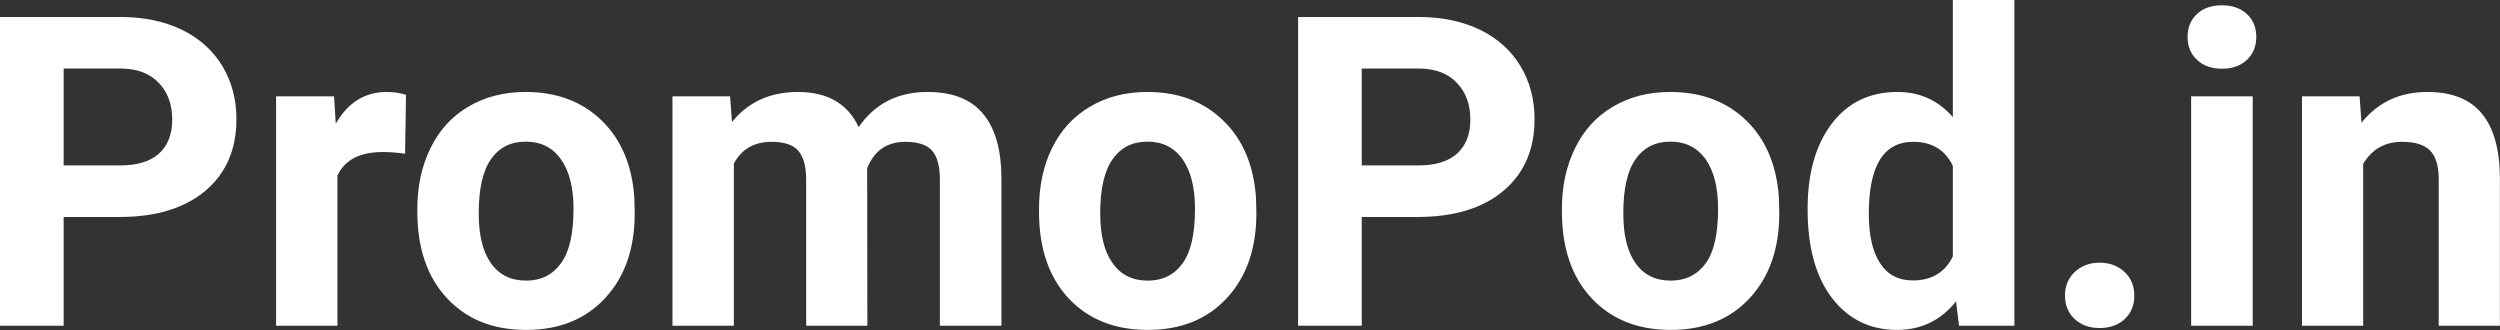 <?xml version="1.0" encoding="UTF-8" standalone="yes"?>
<svg xmlns="http://www.w3.org/2000/svg" width="100%" height="100%" viewBox="0 0 132.385 17.475" fill="#FFFFFF">
  <rect x="0" y="0" width="132.385" height="17.475" fill="#333333" stroke="none"/>
  <path d="M6.32 11.49L3.37 11.49L3.37 17.25L0 17.25L0 0.90L6.38 0.90Q8.22 0.90 9.62 1.57Q11.02 2.25 11.77 3.49Q12.52 4.73 12.52 6.31L12.52 6.31Q12.52 8.71 10.88 10.10Q9.23 11.49 6.32 11.49L6.32 11.49ZM3.37 3.63L3.37 8.76L6.38 8.76Q7.72 8.76 8.42 8.13Q9.12 7.50 9.12 6.33L9.12 6.33Q9.12 5.13 8.41 4.39Q7.70 3.65 6.46 3.63L6.46 3.63L3.37 3.63ZM21.50 5.02L21.45 8.14Q20.79 8.05 20.28 8.05L20.28 8.05Q18.44 8.05 17.87 9.30L17.87 9.30L17.87 17.25L14.62 17.25L14.62 5.10L17.69 5.10L17.78 6.55Q18.75 4.87 20.48 4.87L20.48 4.87Q21.02 4.87 21.50 5.02L21.50 5.02ZM22.10 11.21L22.10 11.06Q22.10 9.25 22.80 7.84Q23.49 6.42 24.80 5.65Q26.11 4.87 27.84 4.87L27.84 4.87Q30.30 4.87 31.86 6.38Q33.41 7.88 33.59 10.47L33.59 10.47L33.61 11.30Q33.61 14.09 32.05 15.78Q30.49 17.47 27.86 17.47Q25.23 17.47 23.67 15.79Q22.10 14.11 22.10 11.21L22.10 11.21ZM25.35 11.30L25.35 11.30Q25.35 13.03 26.00 13.94Q26.65 14.86 27.86 14.86L27.86 14.86Q29.04 14.86 29.70 13.95Q30.37 13.05 30.37 11.06L30.37 11.06Q30.37 9.37 29.70 8.43Q29.04 7.50 27.84 7.50L27.84 7.50Q26.65 7.50 26.00 8.43Q25.35 9.35 25.35 11.30ZM35.61 5.10L38.66 5.10L38.76 6.46Q40.05 4.87 42.25 4.87L42.25 4.87Q44.60 4.87 45.47 6.73L45.47 6.73Q46.75 4.87 49.12 4.87L49.12 4.87Q51.10 4.87 52.06 6.03Q53.03 7.18 53.03 9.49L53.03 9.49L53.03 17.25L49.77 17.25L49.77 9.50Q49.77 8.47 49.37 7.99Q48.96 7.51 47.94 7.51L47.94 7.51Q46.48 7.51 45.92 8.91L45.92 8.91L45.93 17.25L42.69 17.25L42.69 9.51Q42.69 8.46 42.27 7.98Q41.86 7.51 40.86 7.51L40.86 7.51Q39.48 7.51 38.86 8.66L38.86 8.66L38.86 17.25L35.61 17.25L35.61 5.10ZM55.02 11.21L55.02 11.06Q55.02 9.25 55.71 7.84Q56.41 6.42 57.72 5.65Q59.03 4.87 60.76 4.87L60.76 4.87Q63.22 4.87 64.77 6.38Q66.33 7.88 66.51 10.47L66.51 10.47L66.53 11.30Q66.53 14.09 64.97 15.78Q63.41 17.47 60.78 17.47Q58.15 17.47 56.58 15.79Q55.02 14.11 55.02 11.21L55.02 11.21ZM58.26 11.30L58.26 11.30Q58.26 13.03 58.92 13.94Q59.57 14.86 60.78 14.86L60.78 14.86Q61.96 14.86 62.62 13.95Q63.28 13.05 63.28 11.06L63.28 11.06Q63.28 9.37 62.62 8.43Q61.96 7.50 60.76 7.50L60.76 7.50Q59.57 7.50 58.92 8.43Q58.26 9.35 58.26 11.30ZM75.06 11.49L72.11 11.49L72.11 17.25L68.74 17.25L68.74 0.90L75.12 0.90Q76.96 0.90 78.36 1.57Q79.76 2.25 80.51 3.49Q81.26 4.73 81.26 6.31L81.26 6.31Q81.26 8.71 79.62 10.10Q77.97 11.49 75.06 11.49L75.06 11.49ZM72.11 3.63L72.11 8.76L75.12 8.76Q76.46 8.76 77.16 8.13Q77.86 7.50 77.86 6.33L77.86 6.33Q77.86 5.13 77.15 4.39Q76.45 3.65 75.20 3.63L75.20 3.63L72.11 3.63ZM82.71 11.21L82.71 11.06Q82.71 9.25 83.41 7.84Q84.10 6.42 85.41 5.65Q86.72 4.87 88.45 4.87L88.45 4.87Q90.91 4.87 92.47 6.38Q94.02 7.88 94.20 10.47L94.20 10.47L94.22 11.30Q94.22 14.09 92.66 15.78Q91.10 17.47 88.47 17.47Q85.85 17.47 84.28 15.79Q82.71 14.11 82.71 11.21L82.71 11.21ZM85.96 11.30L85.96 11.30Q85.96 13.03 86.61 13.94Q87.26 14.86 88.47 14.86L88.47 14.86Q89.65 14.86 90.32 13.95Q90.98 13.05 90.98 11.06L90.98 11.06Q90.98 9.37 90.32 8.43Q89.65 7.50 88.45 7.50L88.45 7.50Q87.26 7.50 86.61 8.43Q85.96 9.35 85.96 11.30ZM95.72 11.08L95.72 11.08Q95.72 8.24 96.99 6.56Q98.27 4.87 100.48 4.87L100.48 4.87Q102.25 4.87 103.41 6.20L103.41 6.20L103.41 0L106.67 0L106.67 17.25L103.74 17.25L103.58 15.96Q102.37 17.47 100.46 17.47L100.46 17.47Q98.31 17.47 97.01 15.78Q95.72 14.09 95.72 11.08ZM98.96 11.32L98.96 11.32Q98.96 13.03 99.56 13.94Q100.15 14.85 101.29 14.85L101.29 14.85Q102.79 14.85 103.41 13.58L103.41 13.58L103.41 8.78Q102.80 7.51 101.31 7.51L101.31 7.51Q98.96 7.51 98.96 11.32ZM109.35 15.66L109.35 15.66Q109.35 14.88 109.87 14.40Q110.40 13.91 111.18 13.91L111.18 13.91Q111.98 13.91 112.50 14.40Q113.02 14.88 113.02 15.66L113.02 15.66Q113.02 16.42 112.51 16.90Q111.99 17.37 111.18 17.37L111.18 17.37Q110.38 17.37 109.87 16.90Q109.35 16.42 109.35 15.66ZM119.29 5.10L119.29 17.25L116.03 17.25L116.03 5.10L119.29 5.10ZM115.84 1.95L115.84 1.95Q115.84 1.22 116.33 0.75Q116.82 0.28 117.66 0.28L117.66 0.28Q118.49 0.28 118.99 0.75Q119.48 1.22 119.48 1.95L119.48 1.95Q119.48 2.70 118.98 3.17Q118.48 3.64 117.66 3.64Q116.84 3.64 116.34 3.17Q115.84 2.70 115.84 1.95ZM121.90 5.10L124.95 5.10L125.05 6.50Q126.35 4.87 128.54 4.87L128.54 4.87Q130.48 4.87 131.42 6.01Q132.36 7.14 132.38 9.40L132.38 9.40L132.38 17.25L129.14 17.25L129.14 9.48Q129.14 8.45 128.69 7.98Q128.24 7.51 127.20 7.51L127.20 7.51Q125.83 7.51 125.14 8.68L125.14 8.68L125.14 17.25L121.90 17.25L121.90 5.10Z" preserveAspectRatio="none"/>
</svg>